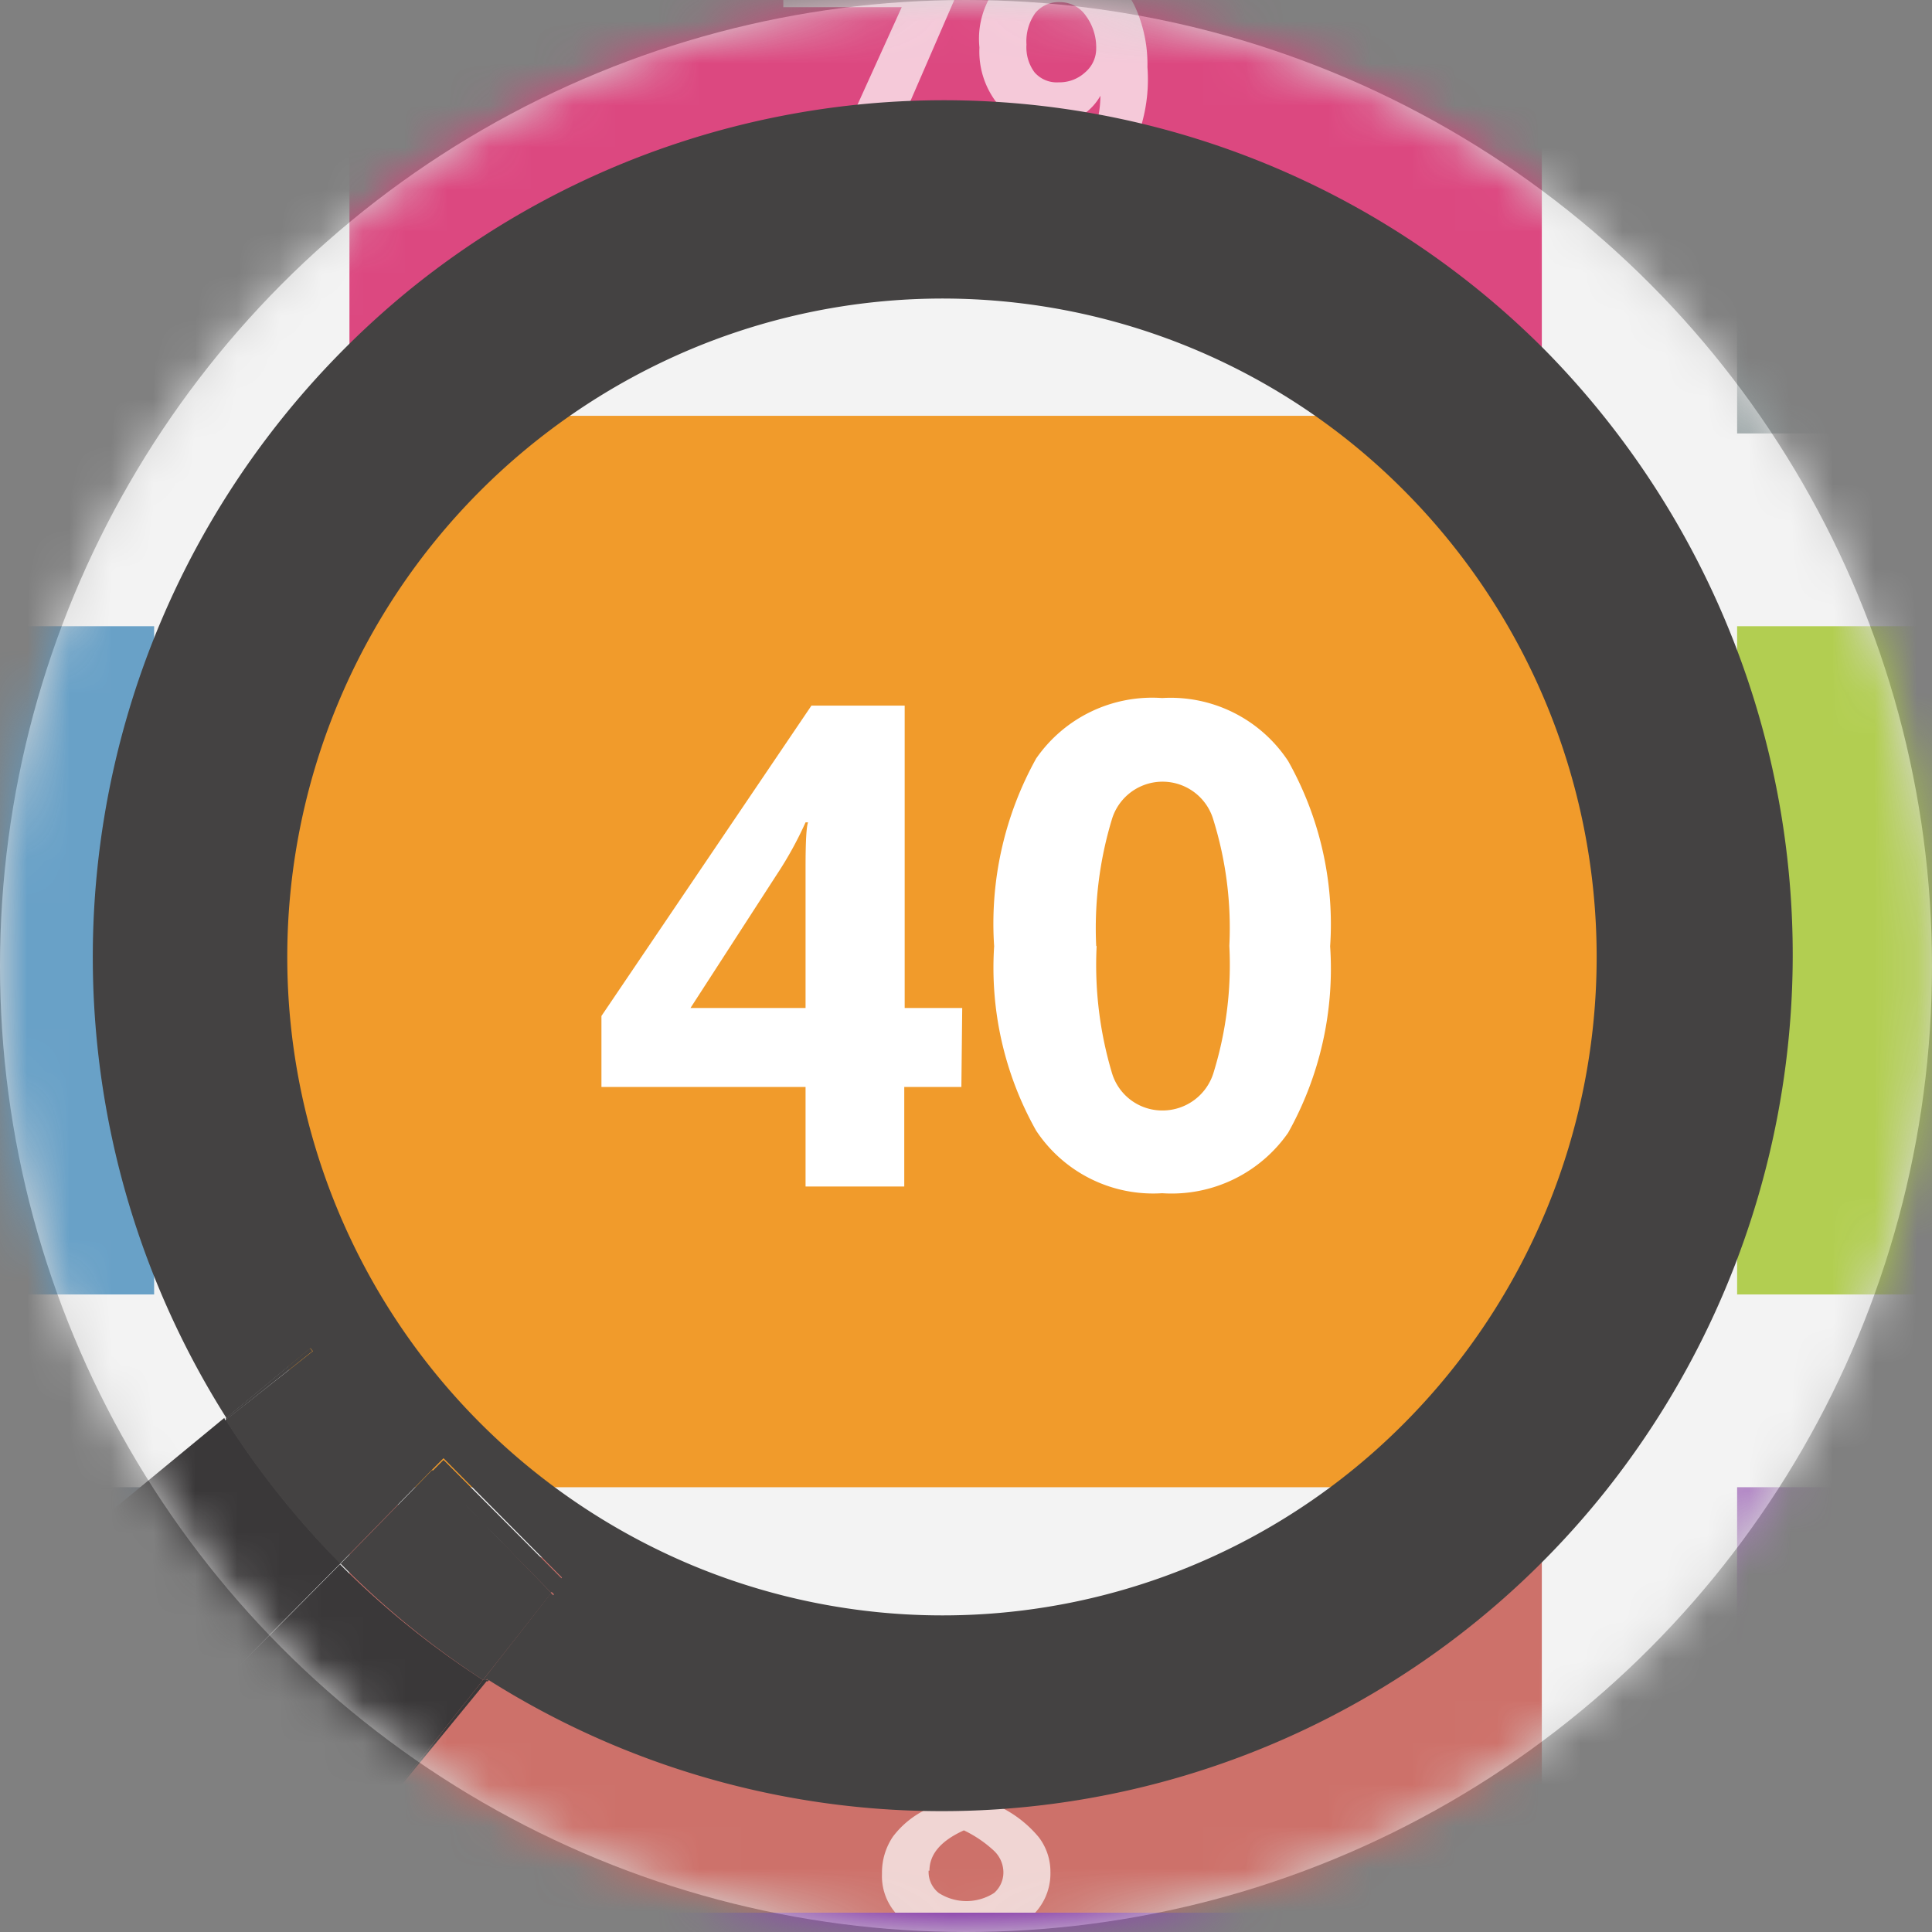 <svg id="Layer_1" data-name="Layer 1" xmlns="http://www.w3.org/2000/svg" xmlns:xlink="http://www.w3.org/1999/xlink" viewBox="0 0 46 46"><rect x="0" y="0" width="46" height="46" fill="#808080" stroke="none"/><defs><style>.cls-1,.cls-4{fill:#fff;}.cls-2{fill:#d8d8d8;}.cls-3{mask:url(#mask);}.cls-10,.cls-11,.cls-12,.cls-4,.cls-5,.cls-9{opacity:0.7;}.cls-10,.cls-11,.cls-12,.cls-4,.cls-9{isolation:isolate;}.cls-6{fill:#35495d;}.cls-7{fill:#be3a30;}.cls-8{fill:#995cb3;}.cls-9{fill:#2f80b6;}.cls-10{fill:#97bf0d;}.cls-11{fill:#d40050;}.cls-12{fill:#7e8c8d;}.cls-13{fill:#f19b2b;}.cls-14{fill:none;}.cls-15{fill:#444242;}.cls-16{fill:#3a3839;}.cls-17{fill:#8d44ad;}</style><mask id="mask" x="-24.86" y="-1" width="91.77" height="115.81" maskUnits="userSpaceOnUse"><g id="mask-2"><circle id="path-1" class="cls-1" cx="23" cy="23" r="23"/></g></mask></defs><title>number-one-numbers</title><g id="Page-1"><g id="Artboard-27"><g id="Mask-2-2" data-name="Mask"><circle id="path-1-2" data-name="path-1" class="cls-2" cx="23" cy="23" r="23"/></g><g class="cls-3"><g id="Layer_1-2" data-name="Layer 1"><rect id="_Rectangle_2" data-name=" Rectangle 2" class="cls-4" x="-20.62" y="-1" width="83.64" height="50.1"/><g id="_Group_" data-name=" Group " class="cls-5"><rect id="_Path_" data-name=" Path " class="cls-6" x="-20.62" y="35.41" width="24.29" height="13.69"/><polygon id="_Path_2" data-name=" Path 2" class="cls-7" points="36.71 35.41 23.14 40.82 8.32 35.41 8.32 49.1 36.71 49.1 36.71 35.41"/><rect id="_Path_3" data-name=" Path 3" class="cls-8" x="41.36" y="35.41" width="21.66" height="13.69"/></g><rect id="_Path_4" data-name=" Path 4" class="cls-9" x="-20.62" y="14.91" width="24.29" height="15.91"/><rect id="_Path_5" data-name=" Path 5" class="cls-10" x="41.36" y="14.91" width="21.66" height="15.91"/><g id="_Group_4" data-name=" Group 4" class="cls-5"><path id="_Compound_Path_7" data-name=" Compound Path 7" class="cls-1" d="M23,40.23a2.16,2.16,0,0,1,1.33.38,1.2,1.2,0,0,1,.5,1,1.33,1.33,0,0,1-.24.79,2.07,2.07,0,0,1-.78.62,2.78,2.78,0,0,1,.92.72,1.35,1.35,0,0,1,.28.83,1.38,1.38,0,0,1-.55,1.14,2.29,2.29,0,0,1-1.45.43,2.42,2.42,0,0,1-1.48-.4A1.34,1.34,0,0,1,21,44.61a1.52,1.52,0,0,1,.26-.88,2.17,2.17,0,0,1,.84-.67,2.15,2.15,0,0,1-.71-.67,1.47,1.47,0,0,1-.22-.78,1.2,1.2,0,0,1,.51-1A2.15,2.15,0,0,1,23,40.23Zm-.89,4.31a.64.64,0,0,0,.24.53,1.22,1.22,0,0,0,1.32,0,.65.65,0,0,0,.22-.51.71.71,0,0,0-.22-.49,2.86,2.86,0,0,0-.72-.49Q22.13,43.95,22.13,44.54ZM23,41.12a.75.75,0,0,0-.5.16.53.53,0,0,0-.19.43.66.66,0,0,0,.15.42,1.66,1.66,0,0,0,.55.38,1.53,1.53,0,0,0,.54-.37.68.68,0,0,0,.15-.44.52.52,0,0,0-.2-.43.77.77,0,0,0-.5-.16Z"/></g><polygon id="_Path_7" data-name=" Path 7" class="cls-11" points="8.32 10.32 22.45 5.27 36.71 10.32 36.71 -1 8.32 -1 8.32 10.32"/><rect id="_Path_8" data-name=" Path 8" class="cls-12" x="41.36" y="-1" width="21.66" height="11.32"/><polygon id="_Path_9" data-name=" Path 9" class="cls-13" points="39.66 30.82 36.96 35.41 7.76 35.41 6.32 30.82 4.66 27.74 4.66 14.91 6.32 12.71 8.32 9.9 36.71 9.9 39.66 13.51 40.37 14.91 40.37 27.34 39.66 30.82"/><g id="_Group_7" data-name=" Group 7"><path id="_Compound_Path_12" data-name=" Compound Path 12" class="cls-1" d="M22.89,25.88H21.53v2.37H19.18V25.88H14.32V24.19l5-7.39h2.22V24h1.37ZM19.18,24V22.06q0-.49,0-1.41t.06-1.07h-.06a8.75,8.75,0,0,1-.69,1.25L16.44,24Z"/><path id="_Compound_Path_13" data-name=" Compound Path 13" class="cls-1" d="M31.67,22.53a8,8,0,0,1-1,4.44,3.38,3.38,0,0,1-3,1.44,3.34,3.34,0,0,1-3-1.49,7.91,7.91,0,0,1-1-4.39,8.1,8.1,0,0,1,1-4.47,3.36,3.36,0,0,1,3-1.44,3.35,3.35,0,0,1,3,1.5A7.92,7.92,0,0,1,31.67,22.53Zm-5.56,0a9,9,0,0,0,.36,3,1.25,1.25,0,0,0,1.22.91,1.27,1.27,0,0,0,1.21-.92,8.71,8.71,0,0,0,.37-3,8.68,8.68,0,0,0-.38-3,1.26,1.26,0,0,0-2.42,0,8.94,8.94,0,0,0-.37,3Z"/></g><g id="_Group_9" data-name=" Group 9" class="cls-5"><polygon id="_Compound_Path_15" data-name=" Compound Path 15" class="cls-1" points="19.32 4.91 21.47 0.17 18.65 0.17 18.65 -0.85 22.76 -0.85 22.76 -0.09 20.59 4.91 19.32 4.91"/><path id="_Compound_Path_16" data-name=" Compound Path 16" class="cls-1" d="M27.32,1.6a3.86,3.86,0,0,1-.71,2.54A2.68,2.68,0,0,1,24.44,5a4,4,0,0,1-.77-.06V4a2.8,2.8,0,0,0,.69.08,2.41,2.41,0,0,0,1-.18,1.27,1.27,0,0,0,.6-.56,2.5,2.5,0,0,0,.24-1.06h0a1.34,1.34,0,0,1-.53.52,1.65,1.65,0,0,1-.74.15,1.5,1.5,0,0,1-1.18-.48,2,2,0,0,1-.43-1.34A2,2,0,0,1,23.8-.39a1.89,1.89,0,0,1,1.42-.54,2,2,0,0,1,1.11.3,1.92,1.92,0,0,1,.73.87A3.31,3.31,0,0,1,27.32,1.6ZM25.24.05a.72.72,0,0,0-.59.26,1.16,1.16,0,0,0-.21.75,1,1,0,0,0,.19.66.7.7,0,0,0,.58.24.9.9,0,0,0,.63-.24.74.74,0,0,0,.26-.56,1.27,1.27,0,0,0-.25-.79.75.75,0,0,0-.63-.32Z"/></g><g id="_Group_11" data-name=" Group 11"><ellipse id="_Path_10" data-name=" Path 10" class="cls-14" cx="22.46" cy="22.79" rx="15.56" ry="15.66" transform="translate(-9.54 22.55) rotate(-45)"/><path id="_Path_11" data-name=" Path 11" class="cls-15" d="M4.73,40.63,1.24,37.11l.46-.38L-13.84,49.1H-3.69Z"/><polygon id="_Path_12" data-name=" Path 12" class="cls-16" points="8.22 44.16 4.33 49.1 4.4 49.1 9.42 42.76 8.26 44.2 8.22 44.16"/><path id="_Path_13" data-name=" Path 13" class="cls-16" d="M5.34,33.76l-3.64,3,3.67-2.92Z"/><path id="_Path_15" data-name=" Path 15" class="cls-16" d="M4.73,40.63-3.69,49.1h8l3.88-4.94Z"/><path id="_Path_17" data-name=" Path 17" class="cls-16" d="M4.74,40.62h0l2.17-2.19Z"/><polygon id="_Path_18" data-name=" Path 18" class="cls-16" points="8.27 44.22 8.22 44.16 8.22 44.16 8.27 44.22"/><polygon id="_Path_20" data-name=" Path 20" class="cls-16" points="4.73 40.63 8.22 44.16 8.22 44.16 4.74 40.62 4.73 40.63"/><path id="_Path_21" data-name=" Path 21" class="cls-16" d="M8.11,37.23l-1.2,1.21,1.2-1.21Z"/><path class="cls-16" d="M6.91,38.43l1.2-1.21a20.46,20.46,0,0,1-2.73-3.42L1.71,36.73l-.46.38,3.48,3.52h0Z"/><path class="cls-16" d="M11.58,40l-.08,0L8.22,44.16l0,0,1.16-1.44L11.61,40Z"/><path class="cls-16" d="M8.11,37.23l-1.2,1.21L4.74,40.62l3.48,3.54L11.5,40a20.38,20.38,0,0,1-3.4-2.75Z"/><polygon id="_Path_23" data-name=" Path 23" class="cls-15" points="13.25 38.05 13.19 37.99 13.19 37.99 13.25 38.05"/><polygon id="_Path_24" data-name=" Path 24" class="cls-15" points="13.12 37.92 13.22 38.02 13.22 38.02 13.12 37.92 13.12 37.92"/><polygon id="_Path_25" data-name=" Path 25" class="cls-15" points="10.28 35.04 10.29 35.03 13.12 37.92 13.38 37.59 10.56 34.76 10.28 35.04 10.28 35.04"/><path id="_Path_26" data-name=" Path 26" class="cls-15" d="M7.44,32.17l-.06-.07-2,1.66,0,.05Z"/><polygon id="_Path_27" data-name=" Path 27" class="cls-15" points="13.19 37.99 11.58 40.02 11.61 40.04 13.23 38.03 13.19 37.99"/><path id="_Path_28" data-name=" Path 28" class="cls-15" d="M11.5,40l.08,0,1.61-2-.07-.07Z"/><path id="_Path_29" data-name=" Path 29" class="cls-15" d="M10.28,35h0L8.11,37.23h0Z"/><path class="cls-15" d="M36.8,8.35a20.19,20.19,0,0,0-27-1.49,20.51,20.51,0,0,0-4.41,26.9l2-1.66.06.07L5.37,33.81a20.46,20.46,0,0,0,2.73,3.42L10.28,35l.28-.28,2.82,2.84-.26.33.07.07,0,0-1.62,2a20.2,20.2,0,0,0,26.69-4.5A20.52,20.52,0,0,0,36.8,8.35ZM33.46,33.86a15.49,15.49,0,0,1-17,3.4,15.7,15.7,0,0,1,0-28.95,15.49,15.49,0,0,1,17,3.4,15.74,15.74,0,0,1,0,22.15Z"/><path class="cls-15" d="M13.12,37.92,10.29,35h0L8.11,37.23h0A20.37,20.37,0,0,0,11.5,40l1.62-2.06Z"/></g><g id="_Clip_Group_" data-name=" Clip Group "><g id="_Group_14" data-name=" Group 14"><rect id="_Path_31" data-name=" Path 31" class="cls-17" x="-24.86" y="45.54" width="91.77" height="69.27"/></g></g></g></g></g></g></svg>